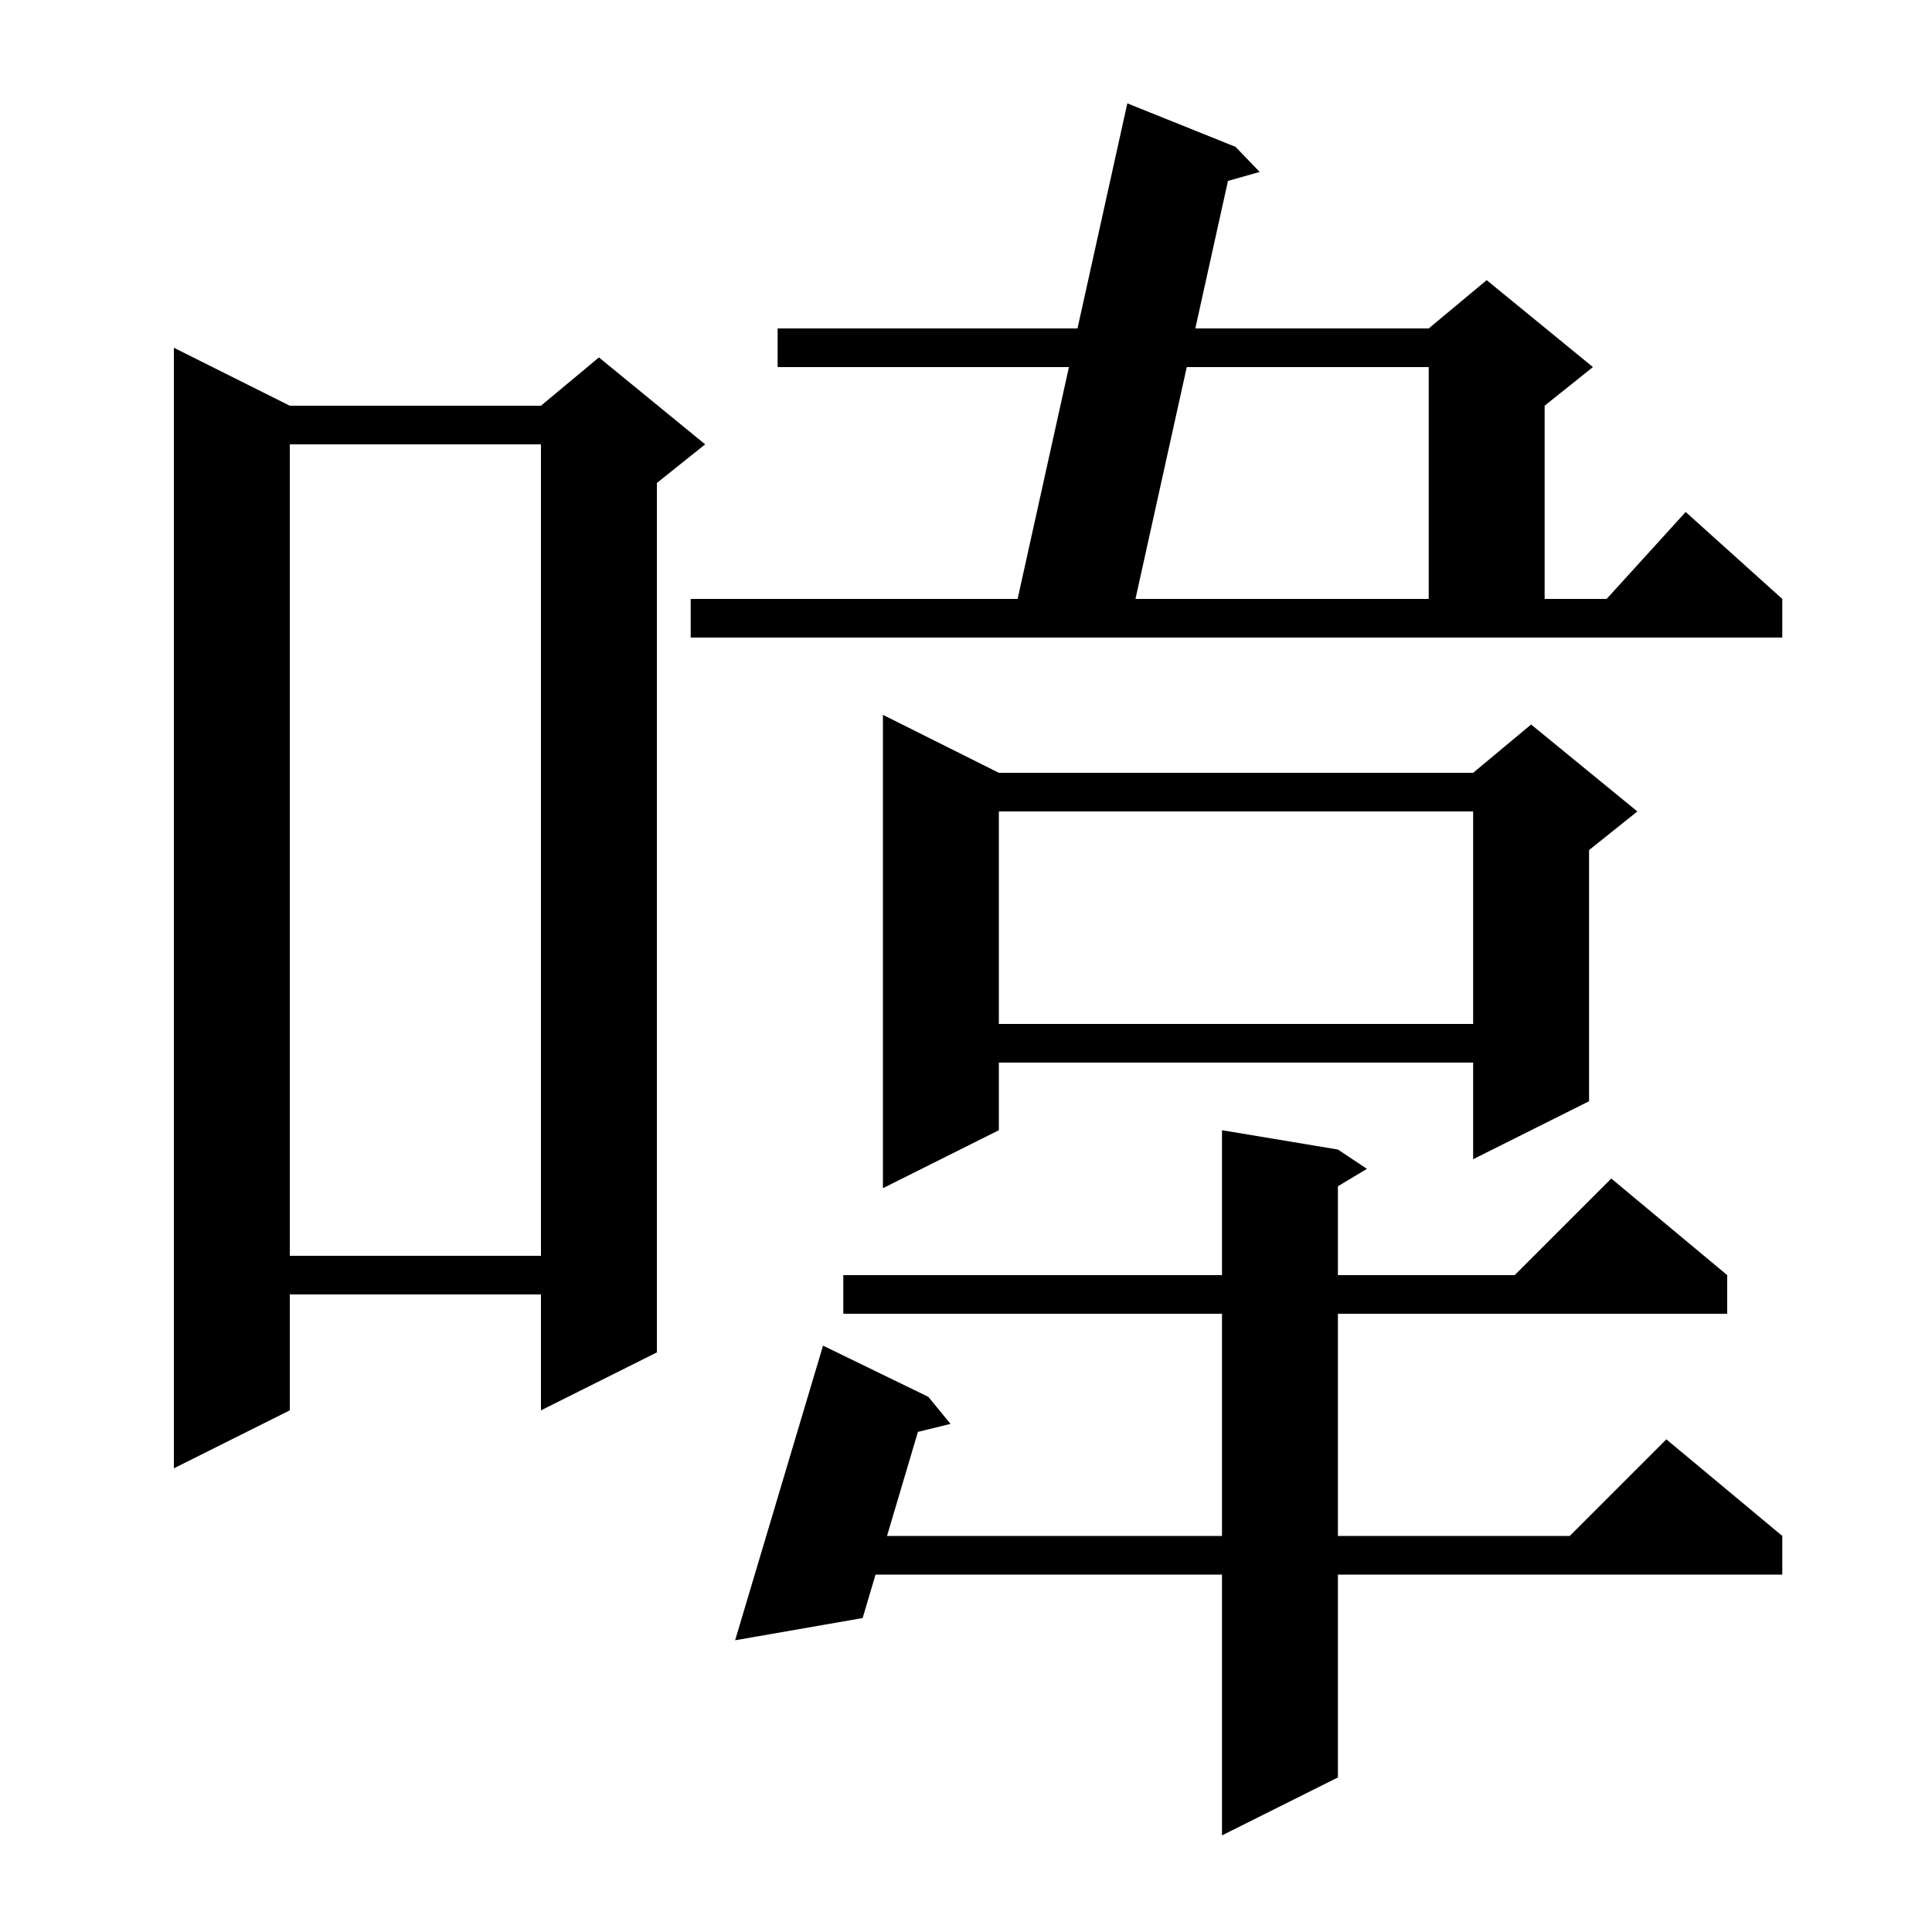 <svg xmlns="http://www.w3.org/2000/svg" xmlns:xlink="http://www.w3.org/1999/xlink" version="1.1" baseProfile="full" viewBox="0 0 200 200" width="200" height="200">
<g fill="black">
<path d="M 138.5 119.0 L 141.5 121.0 L 138.5 122.8 L 138.5 132.0 L 156.8 132.0 L 166.8 122.0 L 178.8 132.0 L 178.8 136.0 L 138.5 136.0 L 138.5 159.0 L 162.5 159.0 L 172.5 149.0 L 184.5 159.0 L 184.5 163.0 L 138.5 163.0 L 138.5 184.0 L 126.5 190.0 L 126.5 163.0 L 90.636 163.0 L 89.3 167.5 L 76.1 169.8 L 85.2 139.3 L 96.1 144.6 L 98.4 147.4 L 95.023 148.228 L 91.824 159.0 L 126.5 159.0 L 126.5 136.0 L 87.3 136.0 L 87.3 132.0 L 126.5 132.0 L 126.5 117.0 Z M 30.0 42.0 L 56.0 42.0 L 62.0 37.0 L 73.0 46.0 L 68.0 50.0 L 68.0 140.0 L 56.0 146.0 L 56.0 134.0 L 30.0 134.0 L 30.0 146.0 L 18.0 152.0 L 18.0 36.0 Z M 30.0 46.0 L 30.0 130.0 L 56.0 130.0 L 56.0 46.0 Z M 103.4 80.0 L 152.5 80.0 L 158.5 75.0 L 169.5 84.0 L 164.5 88.0 L 164.5 114.0 L 152.5 120.0 L 152.5 110.0 L 103.4 110.0 L 103.4 117.0 L 91.4 123.0 L 91.4 74.0 Z M 103.4 84.0 L 103.4 106.0 L 152.5 106.0 L 152.5 84.0 Z M 71.5 62.0 L 105.343 62.0 L 110.656 38.0 L 80.5 38.0 L 80.5 34.0 L 111.542 34.0 L 116.7 10.7 L 127.9 15.2 L 130.4 17.8 L 127.119 18.729 L 123.739 34.0 L 147.9 34.0 L 153.9 29.0 L 164.9 38.0 L 159.9 42.0 L 159.9 62.0 L 166.318 62.0 L 174.5 53.0 L 184.5 62.0 L 184.5 66.0 L 71.5 66.0 Z M 122.854 38.0 L 117.543 62.0 L 147.9 62.0 L 147.9 38.0 Z " />
</g>
</svg>
